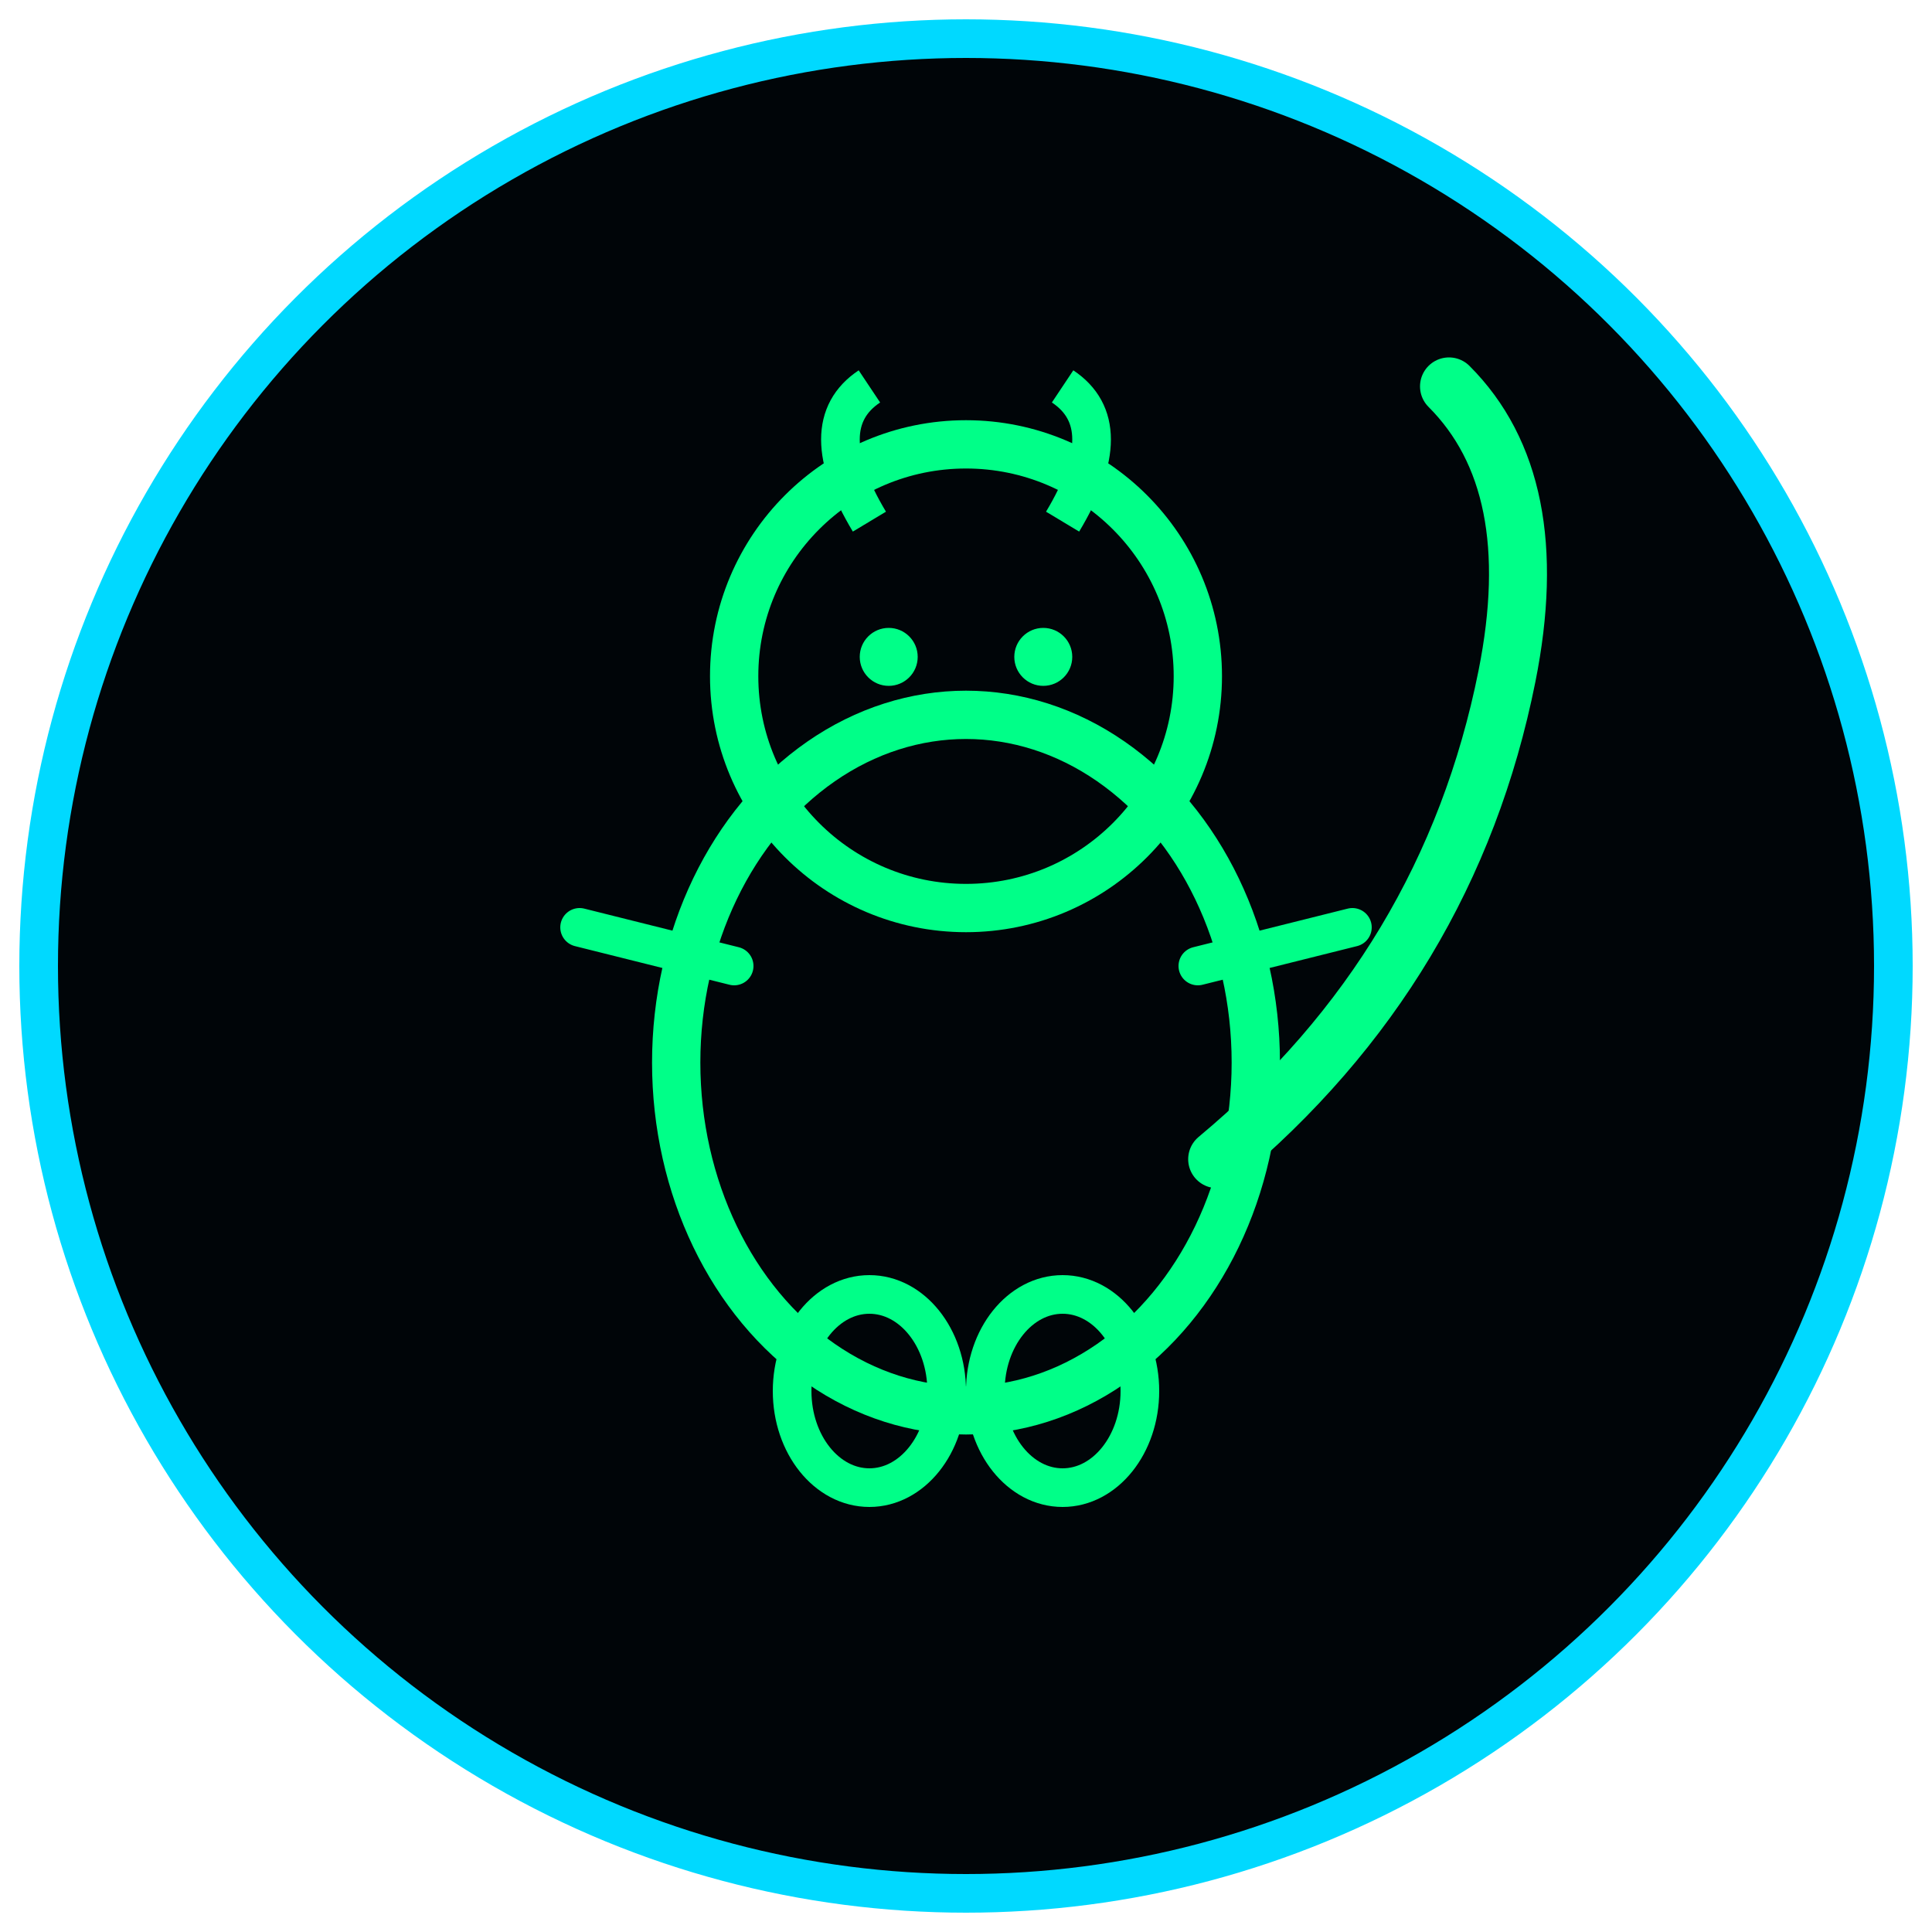 <svg xmlns="http://www.w3.org/2000/svg" viewBox="0 0 100 100">
  <!-- Tron-style neon green squirrel icon -->
  <defs>
    <filter id="glow">
      <feGaussianBlur stdDeviation="2" result="coloredBlur"/>
      <feMerge>
        <feMergeNode in="coloredBlur"/>
        <feMergeNode in="SourceGraphic"/>
      </feMerge>
    </filter>
  </defs>

  <!-- Background circle -->
  <circle cx="50" cy="50" r="48" fill="#000508" stroke="#00D9FF" stroke-width="2" filter="url(#glow)"/>

  <!-- Stylized squirrel shape -->
  <!-- Body -->
  <ellipse cx="50" cy="55" rx="15" ry="18" fill="none" stroke="#00FF88" stroke-width="2.5" filter="url(#glow)"/>

  <!-- Head -->
  <circle cx="50" cy="35" r="12" fill="none" stroke="#00FF88" stroke-width="2.5" filter="url(#glow)"/>

  <!-- Ear -->
  <path d="M 45 27 Q 42 22 45 20" fill="none" stroke="#00FF88" stroke-width="2" filter="url(#glow)"/>
  <path d="M 55 27 Q 58 22 55 20" fill="none" stroke="#00FF88" stroke-width="2" filter="url(#glow)"/>

  <!-- Eye dots -->
  <circle cx="46" cy="34" r="1.5" fill="#00FF88" filter="url(#glow)"/>
  <circle cx="54" cy="34" r="1.5" fill="#00FF88" filter="url(#glow)"/>

  <!-- Tail - curved arc -->
  <path d="M 63 60 Q 75 50 78 35 Q 80 25 75 20" fill="none" stroke="#00FF88" stroke-width="3" stroke-linecap="round" filter="url(#glow)"/>

  <!-- Arms -->
  <path d="M 38 50 L 30 48" fill="none" stroke="#00FF88" stroke-width="2" stroke-linecap="round" filter="url(#glow)"/>
  <path d="M 62 50 L 70 48" fill="none" stroke="#00FF88" stroke-width="2" stroke-linecap="round" filter="url(#glow)"/>

  <!-- Legs -->
  <ellipse cx="45" cy="72" rx="4" ry="5" fill="none" stroke="#00FF88" stroke-width="2" filter="url(#glow)"/>
  <ellipse cx="55" cy="72" rx="4" ry="5" fill="none" stroke="#00FF88" stroke-width="2" filter="url(#glow)"/>
</svg>
